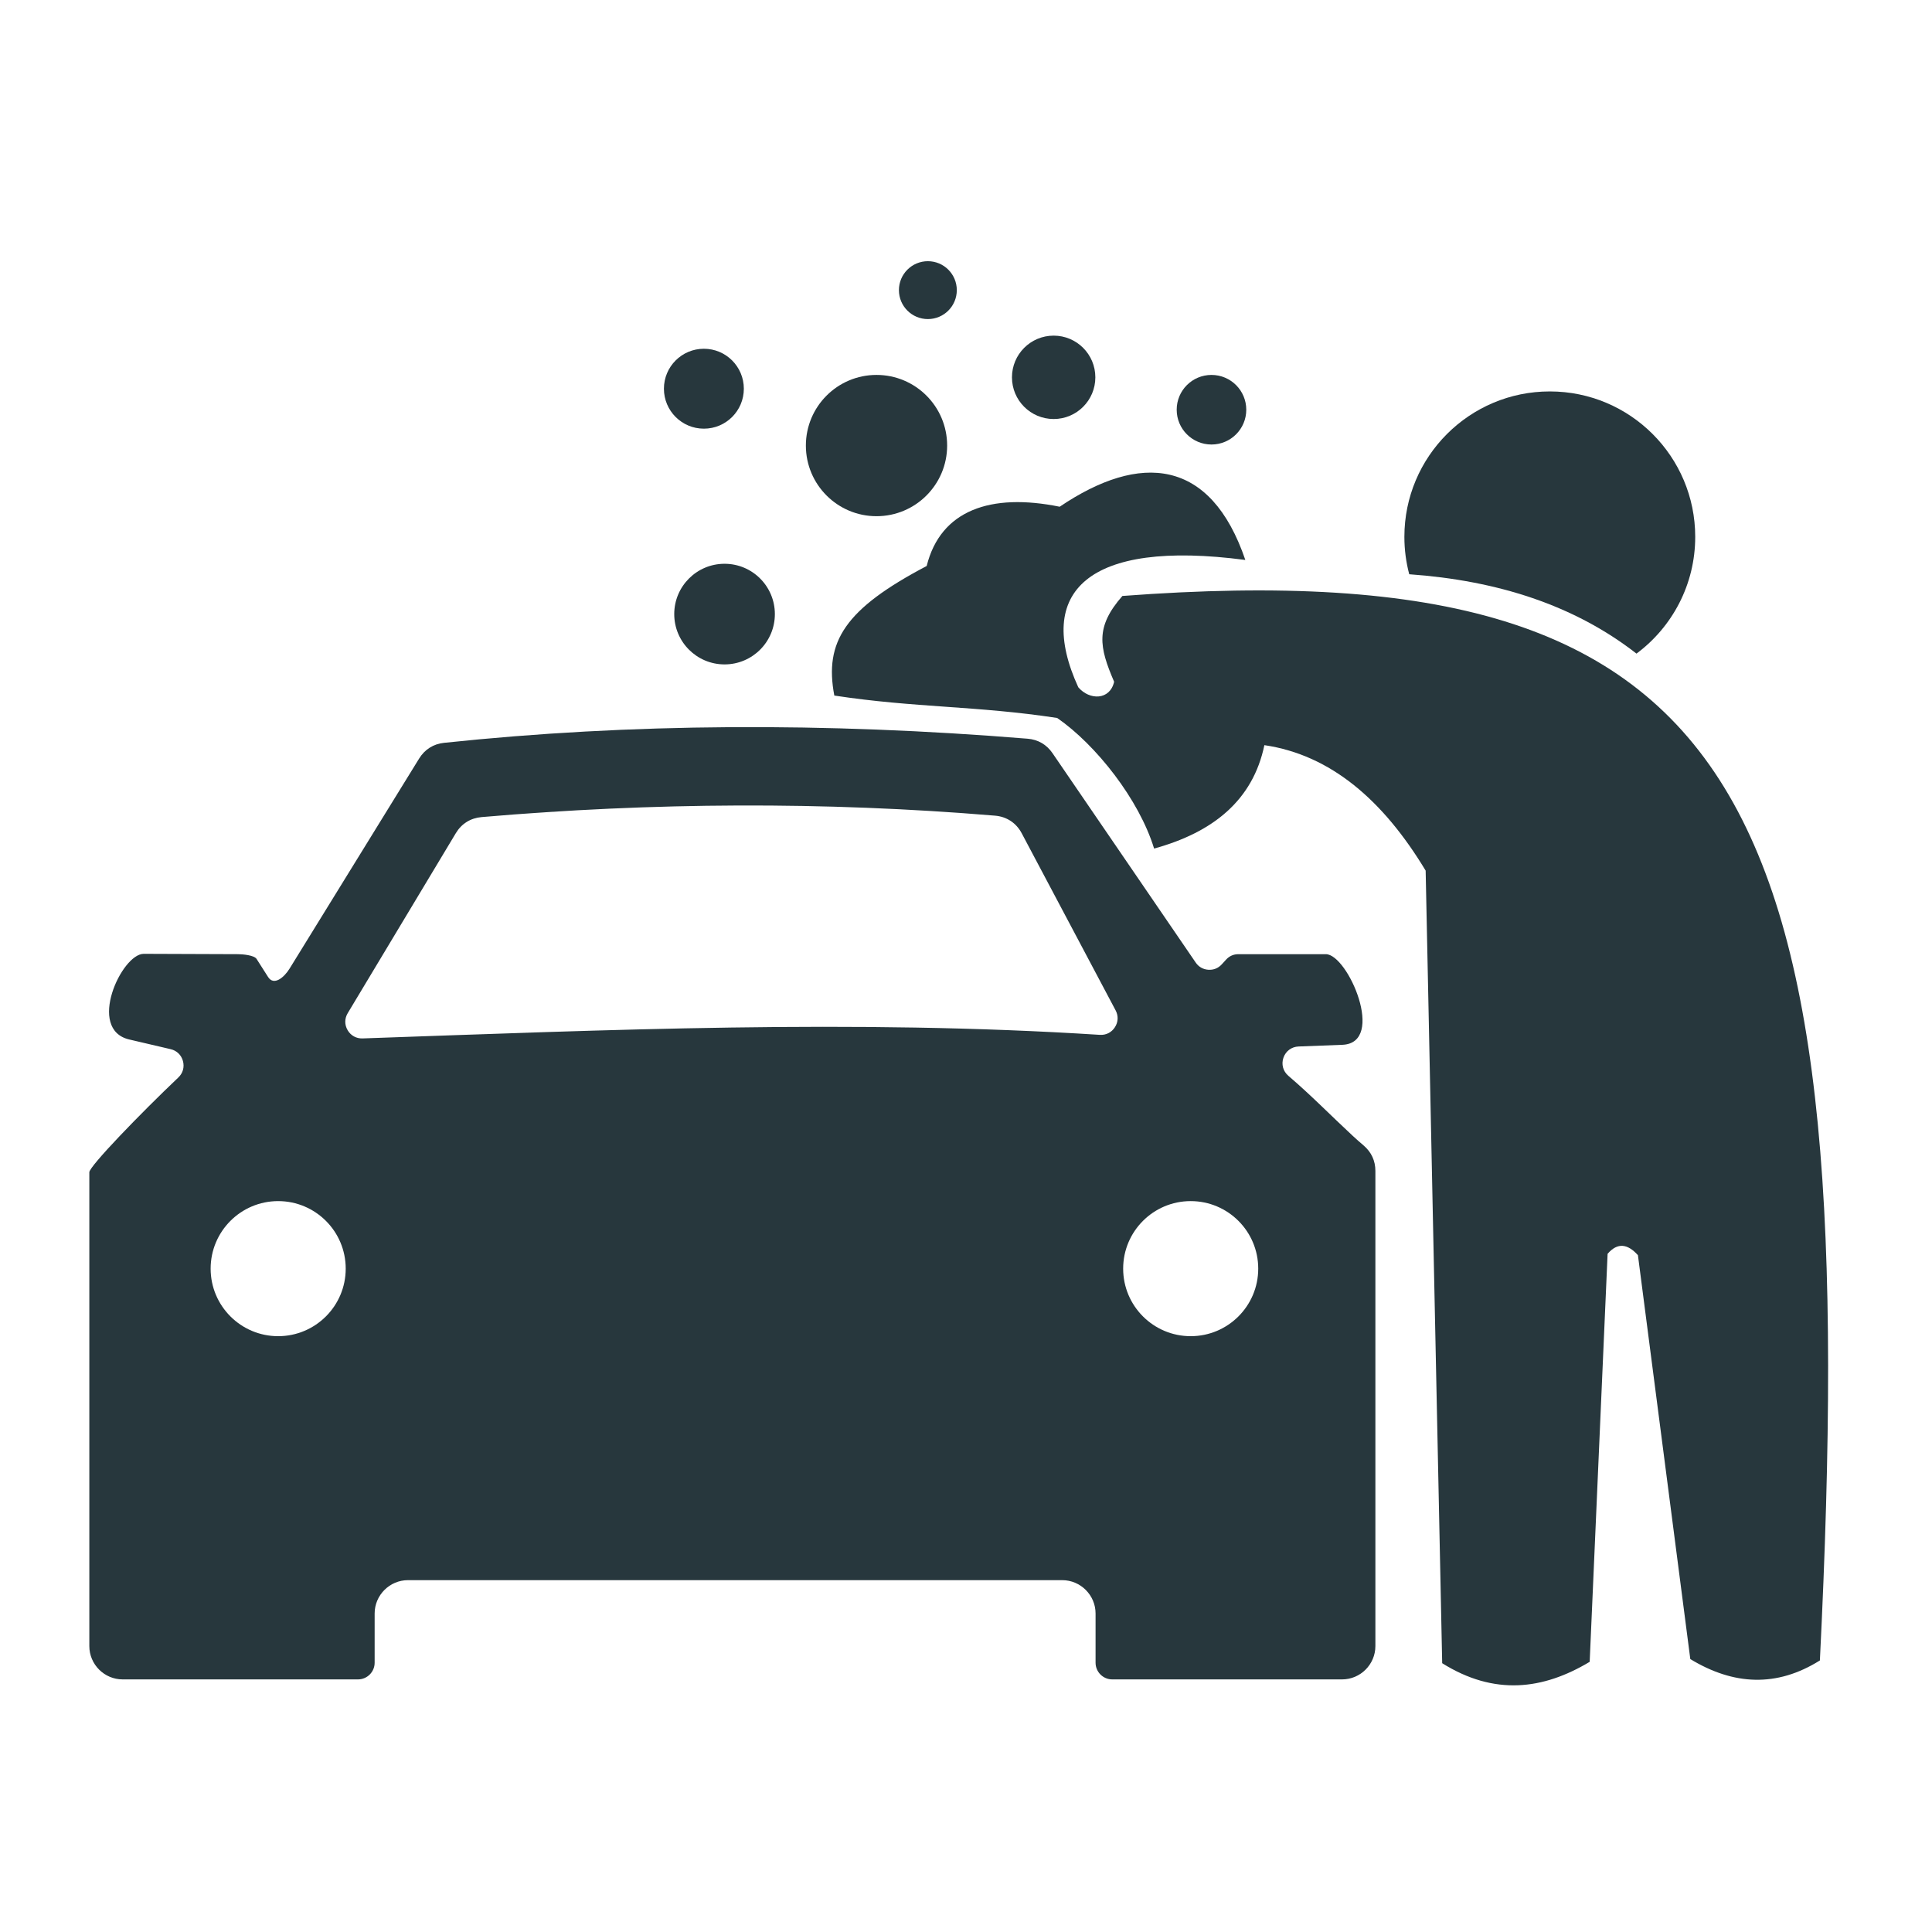 <?xml version="1.0" encoding="UTF-8"?>
<!DOCTYPE svg PUBLIC "-//W3C//DTD SVG 1.1//EN" "http://www.w3.org/Graphics/SVG/1.1/DTD/svg11.dtd">
<!-- Creator: CorelDRAW 2020 -->
<svg xmlns="http://www.w3.org/2000/svg" xml:space="preserve" width="20mm" height="20mm" version="1.1" style="shape-rendering:geometricPrecision; text-rendering:geometricPrecision; image-rendering:optimizeQuality; fill-rule:evenodd; clip-rule:evenodd"
viewBox="0 0 2000 2000"
 xmlns:xlink="http://www.w3.org/1999/xlink"
 xmlns:xodm="http://www.corel.com/coreldraw/odm/2003">
 <defs>
  <style type="text/css">
   <![CDATA[
    .fil0 {fill:#27373D}
   ]]>
  </style>
 </defs>
 <g id="Vrstva_x0020_1">
  <g id="_1214276688">
   <path class="fil0" d="M1138.55 1071.27c-254.85,-16.29 -509.71,-5.09 -763.21,3.7 -6.47,0.22 -12.17,-2.9 -15.46,-8.49 -3.3,-5.6 -3.26,-12.07 0.07,-17.64 37.29,-62.13 74.65,-124.29 111.95,-186.39 5.87,-9.76 15.24,-15.61 26.63,-16.6 177.15,-15.24 354.37,-16.25 531.5,-1.48 12.06,1 21.97,7.52 27.63,18.22 32.39,61.11 64.84,122.26 97.23,183.37 3,5.67 2.74,12.06 -0.76,17.44 -3.47,5.41 -9.18,8.29 -15.58,7.87zm-780.67 242.03c0,38.6 -31.31,69.91 -69.92,69.91 -38.6,0 -69.91,-31.31 -69.91,-69.91 0,-38.61 31.31,-69.92 69.91,-69.92 38.61,0 69.92,31.31 69.92,69.92zm-173.27 -197.88c-39.54,37.52 -92.14,91.95 -92.14,98.09 0,163.5 0,327 0,490.5 0,18.99 15.51,34.5 34.5,34.5 81.21,0 162.39,0 243.61,0 9.51,0 17.25,-7.75 17.25,-17.26l0 -50.96c0,-18.98 15.54,-34.52 34.52,-34.52l677.26 0c18.99,0 34.52,15.54 34.52,34.52l0 50.96c0,9.51 7.75,17.26 17.26,17.26 79.31,0 158.6,0 237.91,0 18.99,0 34.5,-15.51 34.5,-34.5 0,-157.34 0,-314.68 0,-472.02 0,-6.62 0,-13.25 0,-19.88 0,-10.4 -4.12,-19.38 -12.01,-26.16 -3.94,-3.36 -7.85,-6.8 -11.63,-10.32 -22.52,-20.88 -42.96,-41.9 -66.43,-61.94 -5.52,-4.71 -7.47,-11.92 -5.11,-18.77 2.39,-6.86 8.41,-11.32 15.66,-11.6l45.32 -1.74c45.52,-1.75 5.79,-93.82 -17.11,-93.82l-90.48 0c-5.02,0 -9.34,1.9 -12.72,5.59l-4.55 4.97c-3.68,4.01 -8.51,5.94 -13.95,5.56 -5.42,-0.4 -9.94,-2.98 -13.01,-7.47l-148.26 -216.78c-6.08,-8.88 -14.96,-14.04 -25.7,-14.92 -209.78,-17.12 -411.42,-16.14 -604.16,4.26 -10.97,1.15 -19.93,6.82 -25.73,16.2l-134.09 217.43c-5.8,9.43 -16.36,18.14 -22.32,8.77l-11.89 -18.67c-2.48,-3.94 -14.6,-4.92 -19.24,-4.94l-97.61 -0.36c-22.9,0 -59.31,78.32 -14.96,88.67l42.85 10.03c6.33,1.48 11.01,6 12.72,12.28 1.71,6.29 -0.05,12.55 -4.78,17.04zm978.08 197.88c0,-38.61 31.31,-69.92 69.91,-69.92 38.61,0 69.91,31.31 69.91,69.92 0,38.6 -31.3,69.91 -69.91,69.91 -38.6,0 -69.91,-31.31 -69.91,-69.91z"/>
   <path class="fil0" d="M750.06 687.79c28.77,0 52.08,-23.32 52.08,-52.09 0,-28.76 -23.31,-52.08 -52.08,-52.08 -28.77,0 -52.09,23.32 -52.09,52.08 0,28.77 23.32,52.09 52.09,52.09z"/>
   <path class="fil0" d="M907.36 534.37c40.39,0 73.12,-32.74 73.12,-73.12 0,-40.39 -32.73,-73.13 -73.12,-73.13 -40.38,0 -73.12,32.74 -73.12,73.13 0,40.38 32.74,73.12 73.12,73.12z"/>
   <path class="fil0" d="M770.02 402.4c0,-22.85 -18.51,-41.37 -41.36,-41.37 -22.85,0 -41.37,18.52 -41.37,41.37 0,22.85 18.52,41.36 41.37,41.36 22.85,0 41.36,-18.51 41.36,-41.36z"/>
   <path class="fil0" d="M960.52 330.31c16.55,0 29.96,-13.41 29.96,-29.96 0,-16.55 -13.41,-29.96 -29.96,-29.96 -16.55,0 -29.96,13.41 -29.96,29.96 0,16.55 13.41,29.96 29.96,29.96z"/>
   <path class="fil0" d="M1133.9 390.61c0,-23.83 -19.32,-43.16 -43.16,-43.16 -23.83,0 -43.16,19.33 -43.16,43.16 0,23.83 19.33,43.16 43.16,43.16 23.84,0 43.16,-19.33 43.16,-43.16z"/>
   <path class="fil0" d="M1254.12 460.16c19.9,0 36.02,-16.12 36.02,-36.02 0,-19.9 -16.12,-36.02 -36.02,-36.02 -19.9,0 -36.01,16.12 -36.01,36.02 0,19.9 16.11,36.02 36.01,36.02z"/>
   <path class="fil0" d="M1289.16 579.67c-35.87,-105.38 -108.78,-111.47 -192.17,-55.11 -71.48,-14.51 -123.29,3.56 -137.7,61.36 -84.55,44.45 -106.19,78.28 -95.61,134.12 83.32,12.72 147.38,10.48 230.7,23.2 40.28,27.87 84.86,84.51 100.34,135.19 61.33,-16.87 102.32,-50.2 114.16,-107.05 68.7,10.15 122.96,56.97 166.95,129.89 5.71,273.5 11.41,546.98 17.12,820.48 54.02,33.81 104.39,27.53 152.68,-1.43 6.18,-140.79 12.37,-281.58 18.55,-422.37 10.46,-12.15 20.94,-10.23 31.4,1.42 18.06,139.37 36.15,278.73 54.22,418.1 44.73,27.17 89.45,29.43 134.14,1.42 44.27,-891.85 -67.84,-1151.15 -722.04,-1101.95 -28.25,32.19 -24.04,52.85 -8.55,88.83 -4.41,19.26 -25.52,19.26 -37.1,5.7 -44.99,-98.17 8.61,-153.46 172.91,-131.8z"/>
   <path class="fil0" d="M1754.89 555.75c0,-83.15 -67.39,-150.54 -150.54,-150.54 -83.15,0 -150.54,67.39 -150.54,150.54 0,13.37 1.76,26.35 5.02,38.71 91.14,6.49 170.77,31.92 235.26,82.16 36.88,-27.42 60.8,-71.36 60.8,-120.87z"/>
  </g>
 </g>
</svg>
